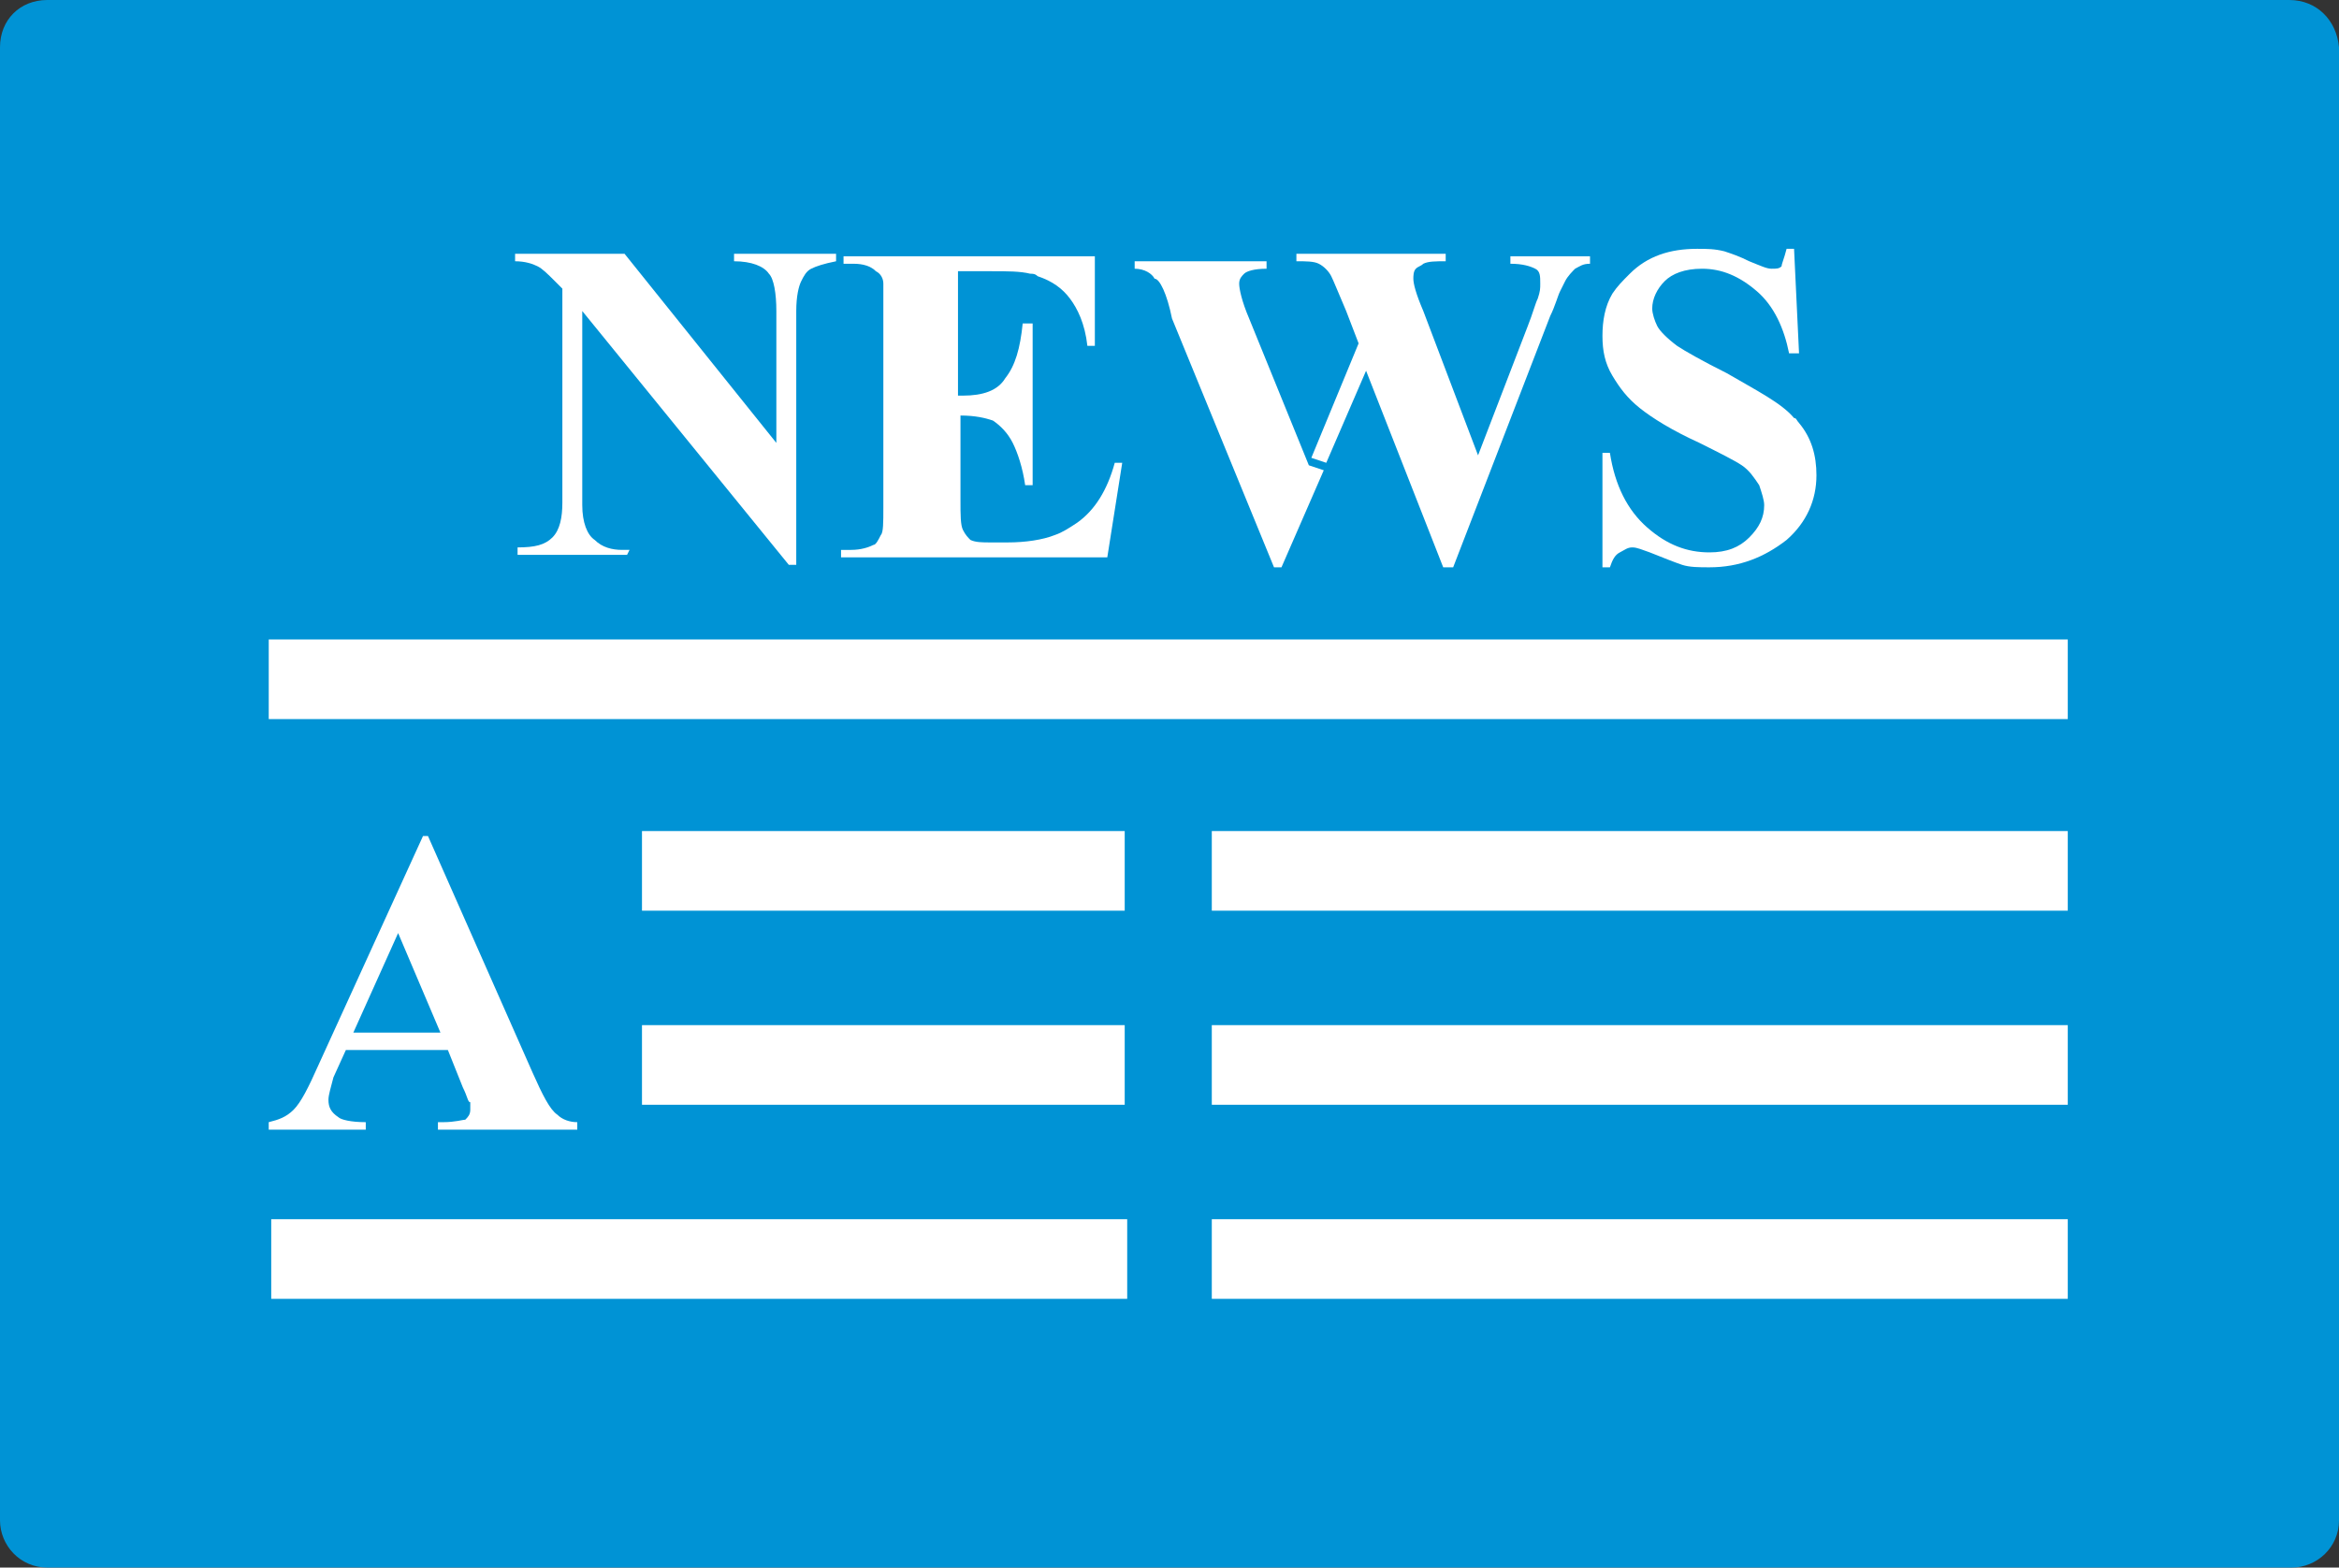 <?xml version="1.0" encoding="utf-8"?>
<!-- Generator: Adobe Illustrator 19.1.0, SVG Export Plug-In . SVG Version: 6.00 Build 0)  -->
<svg version="1.1" id="Layer_1" xmlns="http://www.w3.org/2000/svg" xmlns:xlink="http://www.w3.org/1999/xlink" x="0px" y="0px"
	 width="94px" height="63px" viewBox="-258 365 94 63" style="enable-background:new -258 365 94 63;" xml:space="preserve">
<rect x="-258" y="365" width="94" height="63" fill="#333333" stroke="none"/>
<style type="text/css">
	.st0{fill:#0093D5;}
	.st1{fill:#FFFFFF;}
</style>
<g>
	<path class="st0" d="M-166,365h-90.1c-1.1,0-1.9,0.8-1.9,1.9v59.2c0,1,0.8,1.9,1.9,1.9h90.2c1,0,1.9-0.8,1.9-1.9v-59.2
		C-164.1,365.8-164.9,365-166,365z"/>
	<g>
		<path class="st1" d="M-203.1,379.9l3.1,7.9h0.4l3.9-10.1c0.2-0.4,0.3-0.8,0.4-1s0.2-0.4,0.2-0.4c0.1-0.2,0.3-0.4,0.4-0.5
			c0.2-0.1,0.3-0.2,0.6-0.2v-0.3h-3.2v0.3c0.5,0,0.8,0.1,1,0.2c0.2,0.1,0.2,0.3,0.2,0.6c0,0.2,0,0.3-0.1,0.6
			c-0.1,0.2-0.2,0.6-0.4,1.1l-2,5.2l-2.2-5.8c-0.3-0.7-0.4-1.1-0.4-1.3c0-0.1,0-0.3,0.1-0.4c0.1-0.1,0.2-0.1,0.3-0.2
			c0.2-0.1,0.5-0.1,0.9-0.1l0,0v-0.3h-6v0.3c0.4,0,0.7,0,0.9,0.1c0.2,0.1,0.4,0.3,0.5,0.5c0.1,0.2,0.3,0.7,0.6,1.4l0.5,1.3l-1.9,4.6
			l0.6,0.2L-203.1,379.9z"/>
		<path class="st1" d="M-240.2,410.1h-0.2v0.3h5.6v-0.3c-0.3,0-0.6-0.1-0.8-0.3c-0.3-0.2-0.6-0.8-1-1.7l-4.2-9.5h-0.2l-4.2,9.2
			c-0.4,0.9-0.7,1.5-1,1.8s-0.6,0.4-1,0.5v0.3h3.9v-0.3c-0.6,0-1-0.1-1.1-0.2c-0.3-0.2-0.4-0.4-0.4-0.7c0-0.2,0.1-0.5,0.2-0.9
			l0.5-1.1h4.1l0.6,1.5c0.2,0.4,0.2,0.6,0.3,0.6c0,0.1,0,0.2,0,0.3c0,0.2-0.1,0.3-0.2,0.4C-239.4,410-239.7,410.1-240.2,410.1z
			 M-243.8,406.5l1.8-4l1.7,4H-243.8z"/>
		<polygon class="st1" points="-189.3,390.7 -199.7,390.7 -206.5,390.7 -226.2,390.7 -247.2,390.7 -247.2,393.9 -174.9,393.9 
			-174.9,390.7 		"/>
		<path class="st1" d="M-232.7,387.1h-0.3c-0.4,0-0.8-0.1-1.1-0.4c-0.3-0.2-0.5-0.7-0.5-1.4v-7.8l8.3,10.2h0.3v-0.3v-9.9
			c0-0.6,0.1-1,0.2-1.2c0.1-0.2,0.2-0.4,0.4-0.5c0.2-0.1,0.5-0.2,1-0.3v-0.3h-4.1v0.3c0.7,0,1.2,0.2,1.4,0.5
			c0.2,0.2,0.3,0.8,0.3,1.5v5.3l-6.1-7.6h-4.4v0.3c0.4,0,0.7,0.1,0.9,0.2c0.2,0.1,0.4,0.3,0.7,0.6l0.3,0.3v8.6
			c0,0.6-0.1,1.1-0.4,1.4s-0.7,0.4-1.4,0.4v0.3h4.4L-232.7,387.1z"/>
		<path class="st1" d="M-192.9,387.2c0.2-0.1,0.3-0.2,0.5-0.2s0.4,0.1,0.7,0.2c0.5,0.2,1,0.4,1.3,0.5c0.3,0.1,0.7,0.1,1.1,0.1
			c1.2,0,2.2-0.4,3.1-1.1c0.8-0.7,1.2-1.6,1.2-2.6c0-0.8-0.2-1.5-0.7-2.1c-0.1-0.1-0.1-0.2-0.2-0.2c-0.5-0.6-1.5-1.1-2.7-1.8
			c-1-0.5-1.7-0.9-2-1.1c-0.4-0.3-0.7-0.6-0.8-0.8c-0.1-0.2-0.2-0.5-0.2-0.7c0-0.4,0.2-0.8,0.5-1.1c0.3-0.3,0.8-0.5,1.5-0.5
			c0.8,0,1.5,0.3,2.2,0.9s1.1,1.5,1.3,2.5h0.2h0.2l-0.2-4.2h-0.3c-0.1,0.4-0.2,0.6-0.2,0.7c-0.1,0.1-0.2,0.1-0.4,0.1
			c-0.2,0-0.4-0.1-0.9-0.3c-0.4-0.2-0.7-0.3-1-0.4c-0.4-0.1-0.7-0.1-1.1-0.1c-1.1,0-2,0.3-2.7,1c-0.3,0.3-0.5,0.5-0.7,0.8
			c-0.3,0.5-0.4,1.1-0.4,1.7s0.1,1.1,0.4,1.6s0.6,0.9,1.1,1.3c0.5,0.4,1.3,0.9,2.4,1.4c0.8,0.4,1.4,0.7,1.7,0.9
			c0.3,0.2,0.5,0.5,0.7,0.8c0.1,0.3,0.2,0.6,0.2,0.8c0,0.5-0.2,0.9-0.6,1.3c-0.4,0.4-0.9,0.6-1.6,0.6c-0.9,0-1.7-0.3-2.5-1
			c-0.8-0.7-1.3-1.7-1.5-3h-0.3v4.6h0.3C-193.2,387.5-193.1,387.3-192.9,387.2z"/>
		<path class="st1" d="M-212.9,383.6h-0.3c-0.3,1.1-0.8,1.9-1.5,2.4c-0.3,0.2-0.6,0.4-0.9,0.5c-0.5,0.2-1.2,0.3-1.9,0.3h-0.7
			c-0.3,0-0.6,0-0.8-0.1c-0.1-0.1-0.2-0.2-0.3-0.4c-0.1-0.2-0.1-0.6-0.1-1.2v-3.4c0.6,0,1,0.1,1.3,0.2c0.3,0.2,0.6,0.5,0.8,0.9
			c0.2,0.4,0.4,1,0.5,1.7h0.3V378h-0.1h-0.3c-0.1,1-0.3,1.7-0.7,2.2c-0.3,0.5-0.9,0.7-1.7,0.7h-0.2v-5h1.3c0.7,0,1.2,0,1.6,0.1
			c0.1,0,0.2,0,0.3,0.1c0.6,0.2,1,0.5,1.3,0.9c0.3,0.4,0.6,1,0.7,1.9h0.3v-3.3v-0.3h-10.1v0.3l0,0h0.4c0.4,0,0.7,0.1,0.9,0.3
			c0.2,0.1,0.3,0.3,0.3,0.5c0,0.1,0,0.5,0,1v8c0,0.6,0,1-0.1,1.1c-0.1,0.2-0.2,0.4-0.3,0.4c-0.2,0.1-0.5,0.2-0.9,0.2h-0.4v0.3h10.7
			L-212.9,383.6z"/>
		<path class="st1" d="M-210.9,377.8l4.1,10h0.3l1.7-3.9l-0.6-0.2l-2.4-5.9c-0.3-0.7-0.4-1.2-0.4-1.4s0.1-0.3,0.2-0.4
			c0.1-0.1,0.4-0.2,0.9-0.2v-0.3h-5.3v0.3c0.4,0,0.7,0.2,0.8,0.4C-211.4,376.2-211.1,376.8-210.9,377.8z"/>
		<rect x="-209.3" y="414" class="st1" width="34.4" height="3.2"/>
		<rect x="-209.3" y="406.2" class="st1" width="34.4" height="3.2"/>
		<rect x="-209.3" y="398.4" class="st1" width="34.4" height="3.2"/>
		<rect x="-247.1" y="414" class="st1" width="34.4" height="3.2"/>
		<rect x="-232.2" y="406.2" class="st1" width="19.4" height="3.2"/>
		<rect x="-232.2" y="398.4" class="st1" width="19.4" height="3.2"/>
	</g>
</g>
</svg>
